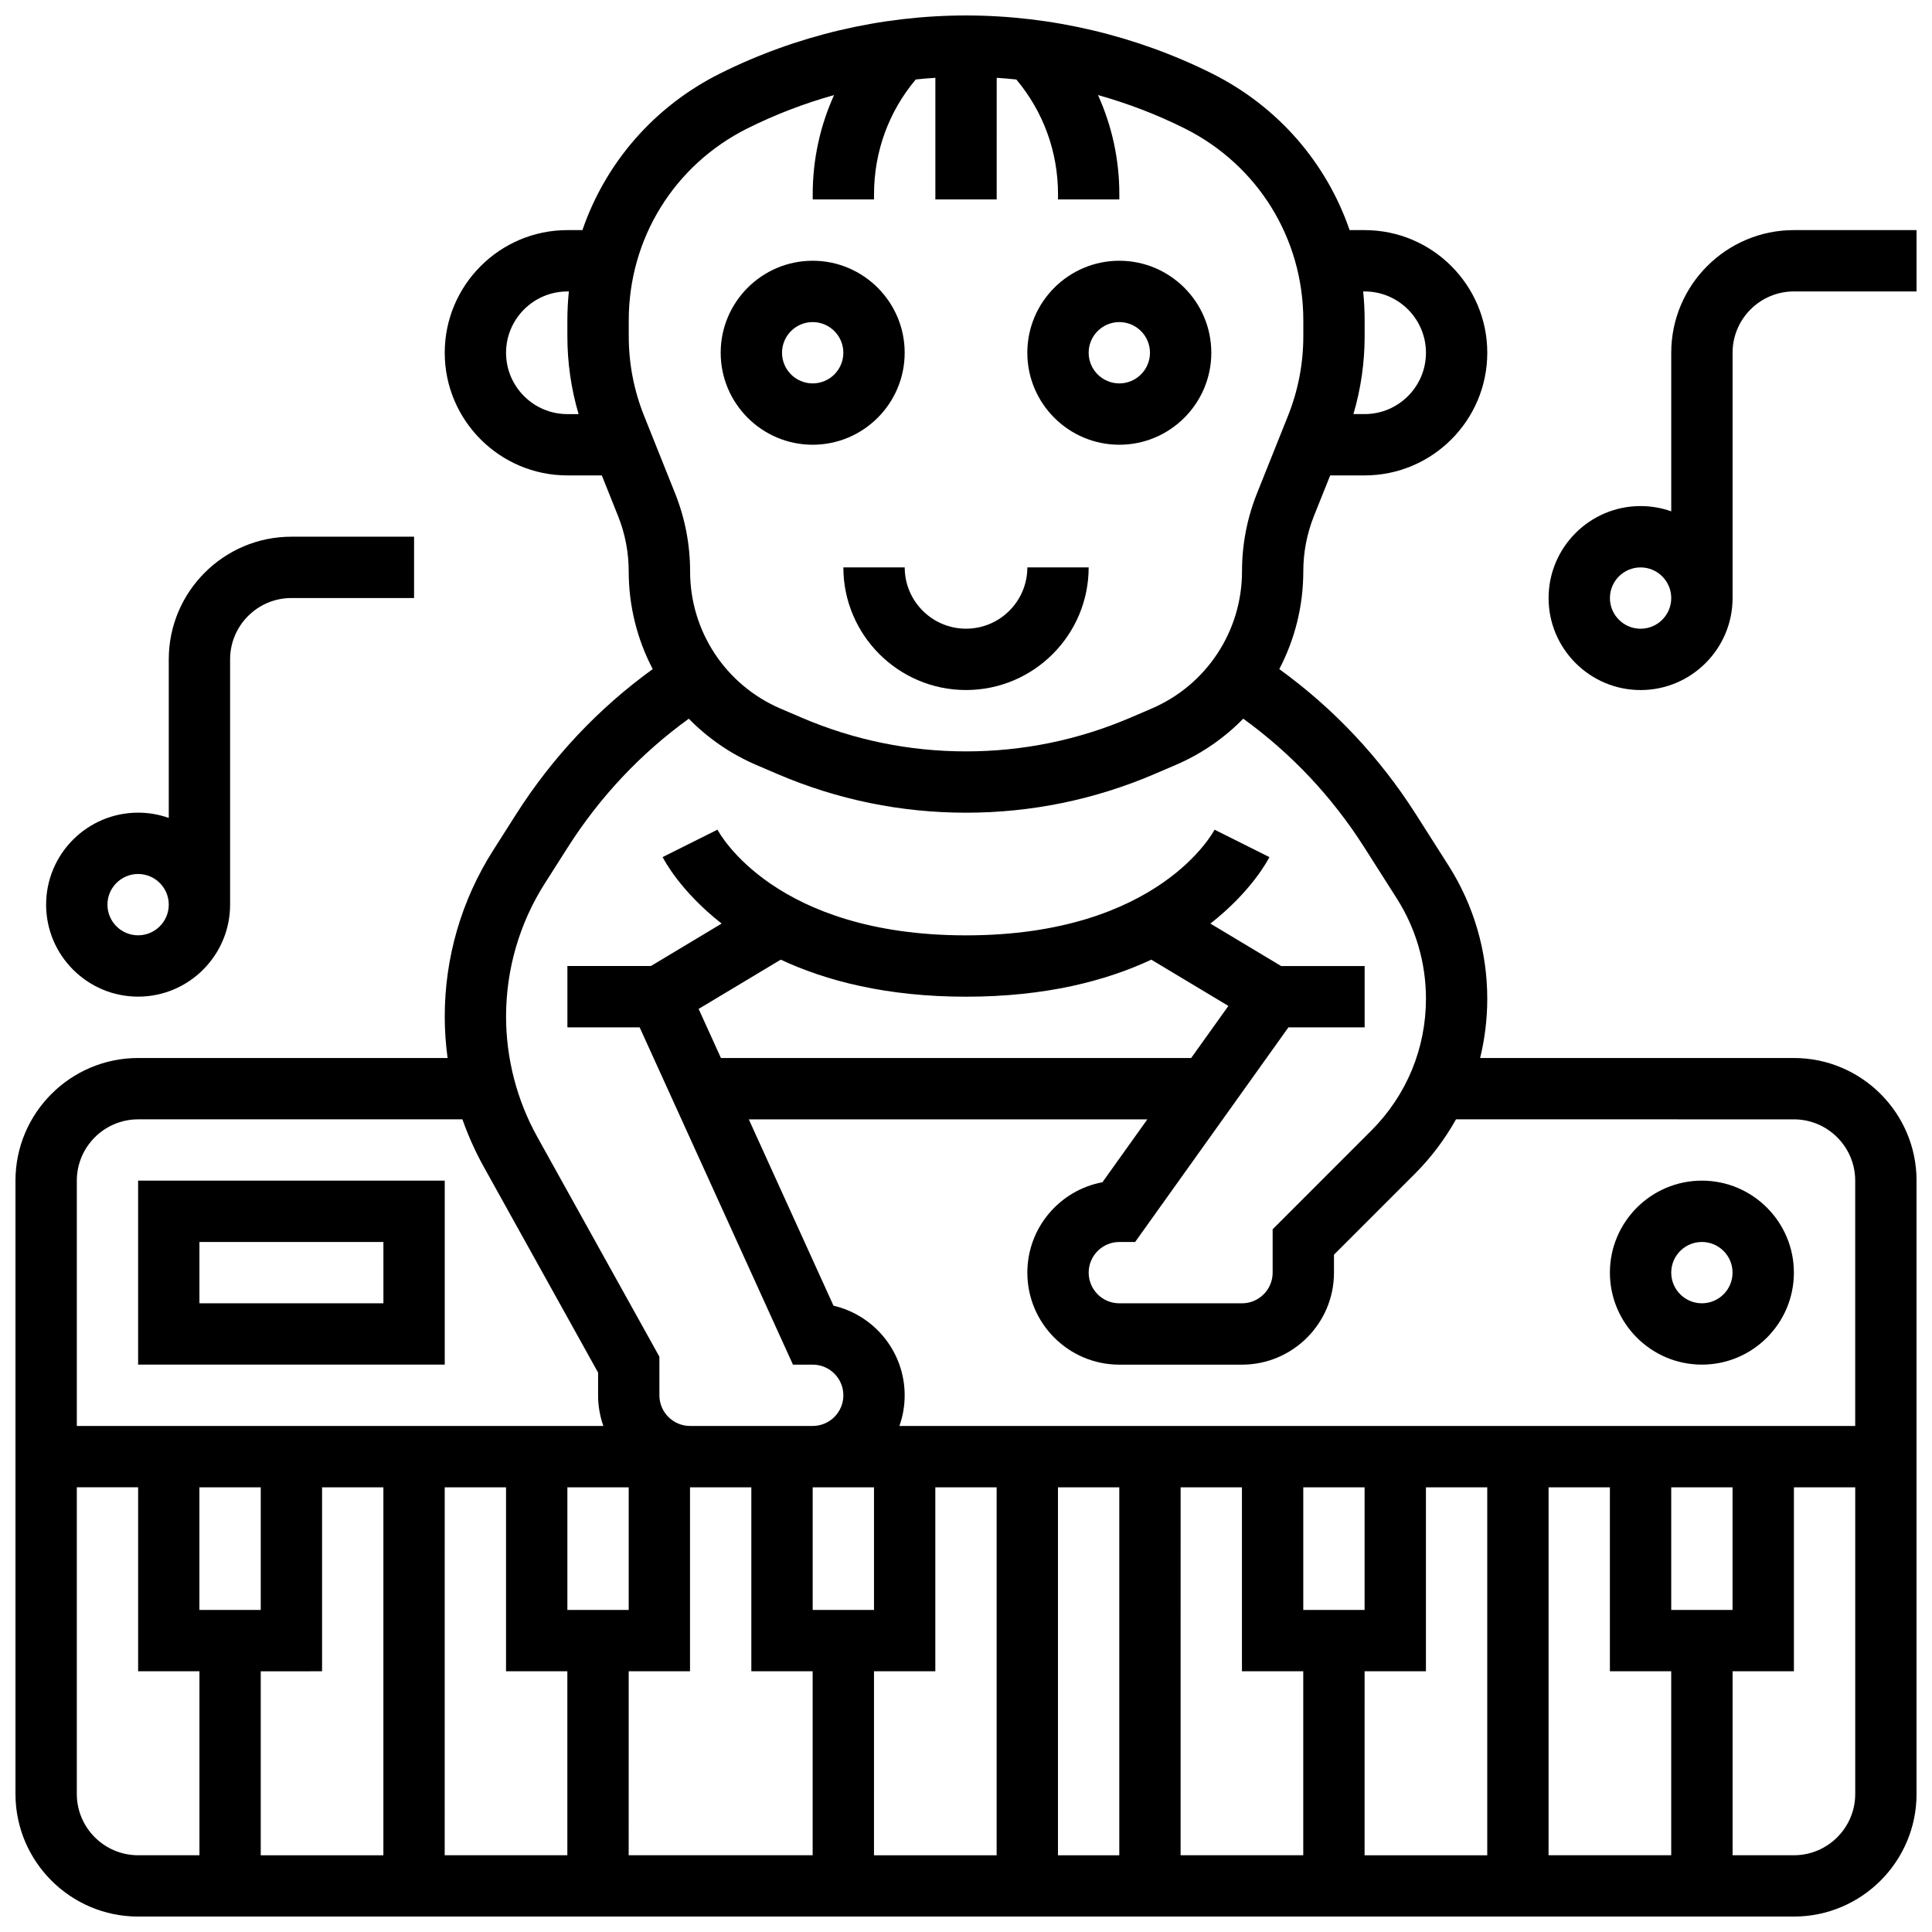 <?xml version="1.0" encoding="UTF-8"?>
<!-- Uploaded to: ICON Repo, www.svgrepo.com, Generator: ICON Repo Mixer Tools -->
<svg width="800px" height="800px" version="1.1" viewBox="144 144 512 512" xmlns="http://www.w3.org/2000/svg">
 <defs>
  <clipPath id="b">
   <path d="m148.09 148.09h503.81v503.81h-503.81z"/>
  </clipPath>
  <clipPath id="a">
   <path d="m554 204h97.902v123h-97.902z"/>
  </clipPath>
 </defs>
 <g clip-path="url(#b)">
  <path d="m619.4 424.38h-83.152c1.246-5.086 1.891-10.359 1.891-15.73 0-12.52-3.555-24.723-10.273-35.285l-8.613-13.535c-9.637-15.145-21.805-28.066-36.23-38.512 4.098-7.828 6.363-16.668 6.363-25.891 0-5.059 0.953-10 2.828-14.695l4.297-10.742h9.129c17.922 0 32.504-14.582 32.504-32.504s-14.582-32.504-32.504-32.504h-3.981c-6.106-17.777-18.945-32.738-36.445-41.488-20.145-10.07-42.691-15.395-65.211-15.395s-45.066 5.324-65.211 15.395c-17.504 8.75-30.34 23.711-36.445 41.488h-3.984c-17.922 0-32.504 14.582-32.504 32.504s14.582 32.504 32.504 32.504h9.125l4.297 10.742c1.879 4.691 2.828 9.637 2.828 14.691 0 9.223 2.266 18.062 6.363 25.891-14.426 10.445-26.594 23.371-36.23 38.512l-6.074 9.547c-8.379 13.18-12.812 28.395-12.812 44.004 0 3.688 0.258 7.363 0.754 11.004h-82.012c-17.922 0-32.504 14.582-32.504 32.504v162.52c0 17.922 14.582 32.504 32.504 32.504h438.8c17.922 0 32.504-14.582 32.504-32.504v-162.52c0-17.922-14.582-32.504-32.504-32.504zm-341.29-186.89c0-8.961 7.293-16.25 16.25-16.25h0.395c-0.262 2.527-0.395 5.086-0.395 7.672v4.188c0 7.035 1 13.953 2.973 20.645l-2.973-0.004c-8.961 0-16.25-7.289-16.25-16.25zm341.29 203.15c8.961 0 16.25 7.293 16.25 16.25v65.008h-253.3c0.902-2.543 1.398-5.277 1.398-8.125 0-11.543-8.066-21.242-18.859-23.75l-22.449-49.383h105.62l-11.902 16.664c-11.312 2.106-19.902 12.051-19.902 23.965 0 13.441 10.938 24.379 24.379 24.379h32.504c13.441 0 24.379-10.938 24.379-24.379v-4.762l21.379-21.379c4.367-4.367 8.023-9.246 10.957-14.492zm-406.3 97.512v32.504h-16.254v-32.504zm16.25 48.754v-48.754h16.25v97.512h-32.5v-48.754zm32.504-48.754h16.25v48.754h16.25v48.754h-32.504zm48.758 0v32.504h-16.25v-32.504zm0 48.754h16.25v-48.754h16.25v48.754h16.25v48.754h-48.754zm65.008-48.754v32.504h-16.25v-32.504zm0 48.754h16.25v-48.754h16.25v97.512h-32.504zm48.754-48.754h16.25v97.512h-16.25zm32.504 0h16.25v48.754h16.25v48.754h-32.504zm32.504 32.504v-32.504h16.25v32.504zm16.254 16.25h16.25v-48.754h16.25v97.512h-32.504zm48.754-48.754h16.25v48.754h16.25v48.754h-32.504zm32.504 32.504v-32.504h16.25v32.504zm-186.89-162.52c21.113 0 37.137-4.223 49.102-9.816l20.43 12.258-9.867 13.809h-124.61l-5.914-13.016 21.762-13.055c11.965 5.598 27.988 9.82 49.102 9.82zm105.64-186.9c8.961 0 16.25 7.293 16.25 16.25 0 8.961-7.293 16.25-16.25 16.25h-2.973c1.973-6.688 2.973-13.605 2.973-20.641v-4.188c0-2.586-0.133-5.144-0.395-7.672zm-195.02 11.859v-4.188c0-21.684 12.047-41.18 31.441-50.875 7.348-3.672 15.055-6.621 22.973-8.84-3.695 8.148-5.66 17.059-5.66 26.273v1.391h16.25v-1.395c0-11.246 3.902-21.891 11.055-30.402 1.73-0.18 3.461-0.332 5.199-0.441v32.238h16.25l0.004-32.234c1.734 0.109 3.469 0.262 5.199 0.441 7.148 8.512 11.051 19.152 11.051 30.402v1.391h16.25v-1.395c0-9.215-1.961-18.125-5.66-26.27 7.918 2.215 15.625 5.164 22.973 8.84 19.398 9.699 31.445 29.191 31.445 50.875v4.188c0 7.269-1.371 14.375-4.066 21.125l-8.191 20.477c-2.648 6.621-3.992 13.598-3.992 20.73 0 15.848-9.41 30.121-23.977 36.363l-5.57 2.387c-13.855 5.938-28.52 8.949-43.586 8.949-15.07 0-29.73-3.008-43.582-8.945l-5.57-2.387c-14.566-6.242-23.977-20.516-23.977-36.363 0-7.133-1.344-14.109-3.992-20.727l-8.191-20.48c-2.707-6.754-4.074-13.859-4.074-21.129zm-22.234 145.01 6.074-9.547c8.531-13.406 19.301-24.848 32.074-34.094 5.016 5.121 11.055 9.328 17.91 12.266l5.57 2.387c15.891 6.809 32.707 10.258 49.992 10.258 17.281 0 34.098-3.453 49.984-10.262l5.57-2.387c6.856-2.938 12.898-7.144 17.91-12.266 12.77 9.246 23.543 20.688 32.074 34.094l8.613 13.535c5.059 7.949 7.734 17.133 7.734 26.559 0 13.215-5.144 25.637-14.492 34.98l-26.137 26.145v11.492c0 4.481-3.644 8.125-8.125 8.125h-32.504c-4.481 0-8.125-3.644-8.125-8.125 0-4.481 3.644-8.125 8.125-8.125h4.184l40.629-56.883h20.195v-16.25h-22.129l-18.746-11.246c10.949-8.574 15.277-16.906 15.637-17.621l-14.535-7.269c-0.141 0.277-14.598 28.008-65.863 28.008-50.582 0-65.301-26.934-65.867-28.012l-14.535 7.269c0.359 0.715 4.688 9.047 15.637 17.621l-18.746 11.25h-22.129v16.25h19.145l40.629 89.387h5.234c4.481 0 8.125 3.644 8.125 8.125s-3.644 8.125-8.125 8.125h-32.504c-4.481 0-8.125-3.644-8.125-8.125v-10.23l-32.363-58.25c-5.41-9.738-8.27-20.77-8.27-31.906 0.004-12.52 3.555-24.719 10.273-35.277zm-107.78 62.531h85.938c1.523 4.32 3.398 8.523 5.633 12.543l30.32 54.57v6.019c0 2.848 0.496 5.582 1.398 8.125h-139.54v-65.008c0-8.961 7.293-16.25 16.254-16.25zm-16.254 178.77v-81.258h16.25v48.754h16.25v48.754l-16.246 0.004c-8.961 0-16.254-7.293-16.254-16.254zm455.05 16.254h-16.25v-48.754h16.25v-48.754h16.25v81.258c0.004 8.957-7.289 16.25-16.25 16.25z"/>
 </g>
 <path d="m261.86 456.88h-81.258v48.754h81.258zm-16.25 32.504h-48.758v-16.25h48.754z"/>
 <path d="m595.02 505.64c13.441 0 24.379-10.938 24.379-24.379 0-13.441-10.938-24.379-24.379-24.379-13.441 0-24.379 10.938-24.379 24.379 0 13.441 10.938 24.379 24.379 24.379zm0-32.504c4.481 0 8.125 3.644 8.125 8.125 0 4.481-3.644 8.125-8.125 8.125-4.481 0-8.125-3.644-8.125-8.125-0.004-4.481 3.644-8.125 8.125-8.125z"/>
 <path d="m367.5 294.36c0 17.922 14.582 32.504 32.504 32.504s32.504-14.582 32.504-32.504h-16.25c0 8.961-7.293 16.25-16.25 16.25-8.961 0-16.25-7.293-16.25-16.25z"/>
 <path d="m359.37 261.86c13.441 0 24.379-10.938 24.379-24.379 0-13.441-10.938-24.379-24.379-24.379-13.441 0-24.379 10.938-24.379 24.379 0.004 13.445 10.938 24.379 24.379 24.379zm0-32.504c4.481 0 8.125 3.644 8.125 8.125 0 4.481-3.644 8.125-8.125 8.125-4.481 0-8.125-3.644-8.125-8.125 0-4.477 3.644-8.125 8.125-8.125z"/>
 <path d="m440.63 261.86c13.441 0 24.379-10.938 24.379-24.379 0-13.441-10.938-24.379-24.379-24.379s-24.379 10.938-24.379 24.379c0 13.445 10.938 24.379 24.379 24.379zm0-32.504c4.481 0 8.125 3.644 8.125 8.125 0 4.481-3.644 8.125-8.125 8.125-4.481 0-8.125-3.644-8.125-8.125 0-4.477 3.644-8.125 8.125-8.125z"/>
 <path d="m180.6 408.12c13.441 0 24.379-10.938 24.379-24.379v-65.008c0-8.961 7.293-16.25 16.25-16.25h32.504v-16.25l-32.504-0.004c-17.922 0-32.504 14.582-32.504 32.504v42.027c-2.543-0.902-5.277-1.398-8.125-1.398-13.441 0-24.379 10.938-24.379 24.379s10.938 24.379 24.379 24.379zm0-32.504c4.481 0 8.125 3.644 8.125 8.125 0 4.481-3.644 8.125-8.125 8.125-4.481 0-8.125-3.644-8.125-8.125 0-4.481 3.644-8.125 8.125-8.125z"/>
 <g clip-path="url(#a)">
  <path d="m619.4 204.98c-17.922 0-32.504 14.582-32.504 32.504v42.027c-2.543-0.902-5.277-1.398-8.125-1.398-13.441 0-24.379 10.938-24.379 24.379 0 13.441 10.938 24.379 24.379 24.379 13.441 0 24.379-10.938 24.379-24.379v-65.008c0-8.961 7.293-16.25 16.25-16.25h32.504v-16.254zm-40.629 105.64c-4.481 0-8.125-3.644-8.125-8.125s3.644-8.125 8.125-8.125 8.125 3.644 8.125 8.125-3.644 8.125-8.125 8.125z"/>
 </g>
</svg>
